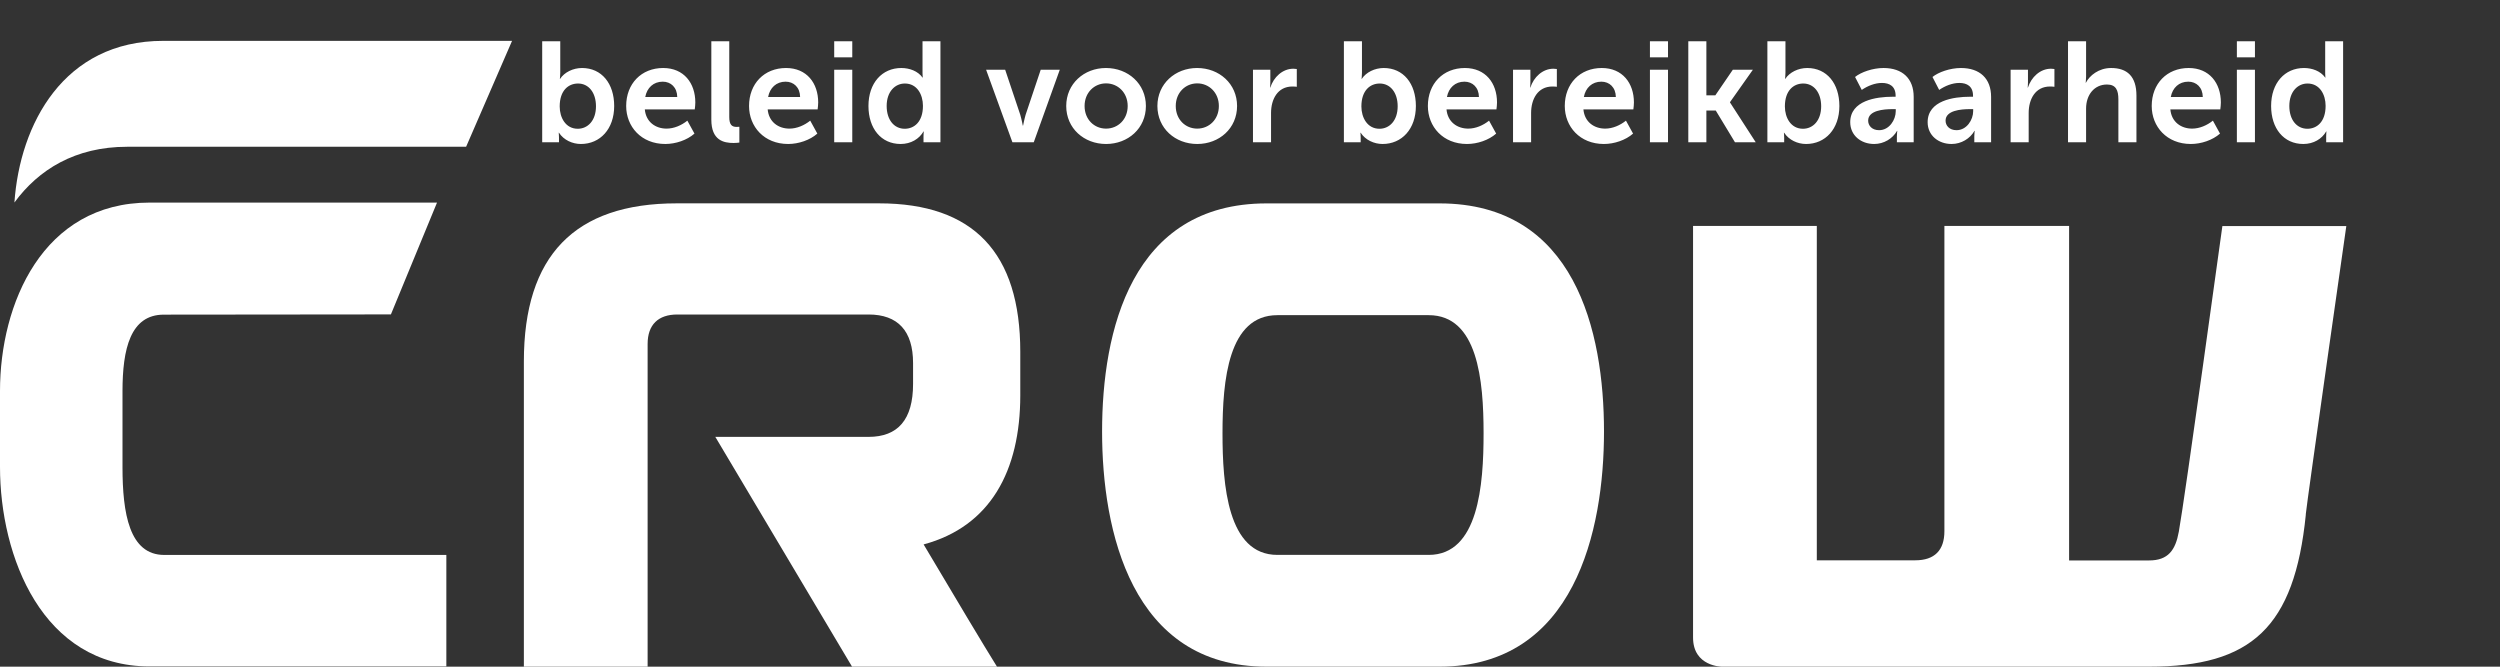 <?xml version="1.0" encoding="UTF-8"?> <svg xmlns="http://www.w3.org/2000/svg" width="615" height="164" viewBox="0 0 615 164" fill="none"><rect x="0" y="0" width="615" height="164" fill="#333333" stroke="none"/><path d="M567.214 126.571C567.569 122.935 577.192 55.617 577.192 55.617H546.704C546.704 55.617 537.447 122.791 535.994 130.773C535.174 135.33 533.378 137.869 528.677 137.869H508.998V55.584H478.322V130.685C478.322 135.396 475.871 137.835 471.16 137.835H446.935V55.584H416.491V156.838C416.491 164 423.587 164 423.587 164H528.677C553.81 164 564.443 154.399 567.236 126.571" fill="white"></path><path d="M354.129 50.036H311.579C278.263 50.036 271.113 81.505 271.113 106.167C271.113 130.445 278.263 164 311.579 164H354.129C387.389 164 394.584 130.445 394.584 106.167C394.584 81.458 387.433 50.036 354.129 50.036ZM351.468 136.505H314.228C301.967 136.505 300.736 119.267 300.736 106.598C300.736 93.486 302.177 77.53 314.228 77.53H351.468C363.52 77.53 364.961 93.486 364.961 106.598C364.961 119.267 363.73 136.505 351.468 136.505Z" fill="white"></path><path d="M250.99 97.239V86.551C250.99 62.204 239.482 50.024 216.256 50.024H166.466C141.332 50.024 128.871 62.915 128.871 88.917V164H159.315V84.617C159.315 79.885 161.92 77.367 166.621 77.367H213.662C220.901 77.367 224.615 81.423 224.615 89.325V94.454C224.615 103.207 220.901 107.472 213.662 107.472H175.967L209.604 164H245.258C242.431 159.489 234.604 146.401 227.209 133.93C243.607 129.512 250.99 115.852 250.99 97.239Z" fill="white"></path><path d="M96.165 77.344L107.507 49.837H36.808C10.466 49.837 0 74.78 0 96.19V114.838C0 136.983 10.466 163.942 36.808 163.942H109.802V136.517H40.411C31.808 136.517 30.134 126.284 30.134 114.897V96.248C30.134 85.84 32.074 77.402 40.3 77.402L96.165 77.344Z" fill="white"></path><path d="M31.264 36.093H114.669L125.966 10.051H40.133C15.643 10.051 4.878 30.572 3.548 49.819C9.468 41.725 18.515 36.105 31.264 36.105" fill="white"></path><path d="M133.38 35V10.15H137.825V17.885C137.825 18.76 137.72 19.39 137.72 19.39H137.79C138.84 17.78 140.975 16.73 143.18 16.73C148.01 16.73 151.09 20.545 151.09 26.075C151.09 31.745 147.625 35.42 142.9 35.42C140.8 35.42 138.665 34.44 137.51 32.655H137.44C137.44 32.655 137.51 33.145 137.51 33.845V35H133.38ZM137.685 26.18C137.685 28.945 139.155 31.675 142.13 31.675C144.58 31.675 146.61 29.68 146.61 26.145C146.61 22.75 144.79 20.545 142.2 20.545C139.855 20.545 137.685 22.225 137.685 26.18ZM154.039 26.075C154.039 20.58 157.784 16.73 163.139 16.73C168.249 16.73 171.049 20.475 171.049 25.2C171.049 25.76 170.979 26.355 170.909 26.915H158.624C158.904 30.03 161.284 31.64 163.979 31.64C165.799 31.64 167.654 30.835 169.089 29.68L170.839 32.865C169.019 34.475 166.219 35.42 163.664 35.42C157.749 35.42 154.039 31.15 154.039 26.075ZM158.729 23.87H166.604C166.569 21.49 165.029 20.09 163.034 20.09C160.759 20.09 159.149 21.595 158.729 23.87ZM174.988 29.435V10.15H179.398V28.77C179.398 30.73 180.063 31.22 181.218 31.22C181.393 31.22 181.638 31.22 181.883 31.185V35.07C181.568 35.105 181.078 35.175 180.483 35.175C178.033 35.175 174.988 34.545 174.988 29.435ZM184.265 26.075C184.265 20.58 188.01 16.73 193.365 16.73C198.475 16.73 201.275 20.475 201.275 25.2C201.275 25.76 201.205 26.355 201.135 26.915H188.85C189.13 30.03 191.51 31.64 194.205 31.64C196.025 31.64 197.88 30.835 199.315 29.68L201.065 32.865C199.245 34.475 196.445 35.42 193.89 35.42C187.975 35.42 184.265 31.15 184.265 26.075ZM188.955 23.87H196.83C196.795 21.49 195.255 20.09 193.26 20.09C190.985 20.09 189.375 21.595 188.955 23.87ZM205.214 14.105V10.15H209.659V14.105H205.214ZM205.214 35V17.15H209.659V35H205.214ZM213.639 26.075C213.639 20.405 216.999 16.73 221.724 16.73C223.719 16.73 225.784 17.465 226.939 19.075H227.009C227.009 19.075 226.939 18.62 226.939 18.025V10.15H231.349V35H227.184V33.46C227.184 32.795 227.254 32.34 227.254 32.34H227.184C226.134 34.16 224.104 35.42 221.549 35.42C216.754 35.42 213.639 31.605 213.639 26.075ZM218.119 26.075C218.119 29.47 219.939 31.675 222.564 31.675C224.874 31.675 227.044 29.995 227.044 26.04C227.044 23.275 225.609 20.545 222.599 20.545C220.184 20.545 218.119 22.54 218.119 26.075ZM249.054 35L242.579 17.15H247.269L250.979 28.21C251.294 29.26 251.609 30.905 251.609 30.905H251.679C251.679 30.905 251.994 29.26 252.309 28.21L256.019 17.15H260.709L254.304 35H249.054ZM262.292 26.075C262.292 20.615 266.667 16.73 272.057 16.73C277.517 16.73 281.892 20.615 281.892 26.075C281.892 31.57 277.517 35.42 272.092 35.42C266.667 35.42 262.292 31.57 262.292 26.075ZM266.807 26.075C266.807 29.4 269.187 31.64 272.092 31.64C274.997 31.64 277.412 29.4 277.412 26.075C277.412 22.785 274.997 20.51 272.092 20.51C269.187 20.51 266.807 22.785 266.807 26.075ZM284.72 26.075C284.72 20.615 289.095 16.73 294.485 16.73C299.945 16.73 304.32 20.615 304.32 26.075C304.32 31.57 299.945 35.42 294.52 35.42C289.095 35.42 284.72 31.57 284.72 26.075ZM289.235 26.075C289.235 29.4 291.615 31.64 294.52 31.64C297.425 31.64 299.84 29.4 299.84 26.075C299.84 22.785 297.425 20.51 294.52 20.51C291.615 20.51 289.235 22.785 289.235 26.075ZM308.232 35V17.15H312.502V20.3C312.502 20.965 312.432 21.525 312.432 21.525H312.502C313.307 19.005 315.477 16.905 318.172 16.905C318.452 16.905 318.732 16.94 319.012 16.975V21.35C318.837 21.315 318.312 21.28 317.927 21.28C314.287 21.28 312.677 24.43 312.677 27.79V35H308.232ZM330.597 35V10.15H335.042V17.885C335.042 18.76 334.937 19.39 334.937 19.39H335.007C336.057 17.78 338.192 16.73 340.397 16.73C345.227 16.73 348.307 20.545 348.307 26.075C348.307 31.745 344.842 35.42 340.117 35.42C338.017 35.42 335.882 34.44 334.727 32.655H334.657C334.657 32.655 334.727 33.145 334.727 33.845V35H330.597ZM334.902 26.18C334.902 28.945 336.372 31.675 339.347 31.675C341.797 31.675 343.827 29.68 343.827 26.145C343.827 22.75 342.007 20.545 339.417 20.545C337.072 20.545 334.902 22.225 334.902 26.18ZM351.256 26.075C351.256 20.58 355.001 16.73 360.356 16.73C365.466 16.73 368.266 20.475 368.266 25.2C368.266 25.76 368.196 26.355 368.126 26.915H355.841C356.121 30.03 358.501 31.64 361.196 31.64C363.016 31.64 364.871 30.835 366.306 29.68L368.056 32.865C366.236 34.475 363.436 35.42 360.881 35.42C354.966 35.42 351.256 31.15 351.256 26.075ZM355.946 23.87H363.821C363.786 21.49 362.246 20.09 360.251 20.09C357.976 20.09 356.366 21.595 355.946 23.87ZM372.206 35V17.15H376.476V20.3C376.476 20.965 376.406 21.525 376.406 21.525H376.476C377.281 19.005 379.451 16.905 382.146 16.905C382.426 16.905 382.706 16.94 382.986 16.975V21.35C382.811 21.315 382.286 21.28 381.901 21.28C378.261 21.28 376.651 24.43 376.651 27.79V35H372.206ZM384.935 26.075C384.935 20.58 388.68 16.73 394.035 16.73C399.145 16.73 401.945 20.475 401.945 25.2C401.945 25.76 401.875 26.355 401.805 26.915H389.52C389.8 30.03 392.18 31.64 394.875 31.64C396.695 31.64 398.55 30.835 399.985 29.68L401.735 32.865C399.915 34.475 397.115 35.42 394.56 35.42C388.645 35.42 384.935 31.15 384.935 26.075ZM389.625 23.87H397.5C397.465 21.49 395.925 20.09 393.93 20.09C391.655 20.09 390.045 21.595 389.625 23.87ZM405.884 14.105V10.15H410.329V14.105H405.884ZM405.884 35V17.15H410.329V35H405.884ZM415.323 35V10.15H419.768V23.45H421.973L426.278 17.15H431.213L425.578 25.13V25.2L431.913 35H426.803L422.078 27.195H419.768V35H415.323ZM434.777 35V10.15H439.222V17.885C439.222 18.76 439.117 19.39 439.117 19.39H439.187C440.237 17.78 442.372 16.73 444.577 16.73C449.407 16.73 452.487 20.545 452.487 26.075C452.487 31.745 449.022 35.42 444.297 35.42C442.197 35.42 440.062 34.44 438.907 32.655H438.837C438.837 32.655 438.907 33.145 438.907 33.845V35H434.777ZM439.082 26.18C439.082 28.945 440.552 31.675 443.527 31.675C445.977 31.675 448.007 29.68 448.007 26.145C448.007 22.75 446.187 20.545 443.597 20.545C441.252 20.545 439.082 22.225 439.082 26.18ZM455.156 30.065C455.156 24.71 461.596 23.8 465.551 23.8H466.321V23.555C466.321 21.21 464.816 20.405 462.961 20.405C461.211 20.405 459.426 21.14 457.991 22.12L456.346 18.935C457.816 17.745 460.686 16.73 463.346 16.73C468.001 16.73 470.766 19.32 470.766 23.835V35H466.636V33.495C466.636 32.76 466.741 32.2 466.741 32.2H466.671C465.586 34.09 463.451 35.42 461.036 35.42C457.816 35.42 455.156 33.32 455.156 30.065ZM459.566 29.68C459.566 30.87 460.476 32.025 462.261 32.025C464.746 32.025 466.356 29.505 466.356 27.335V26.845H465.586C463.346 26.845 459.566 27.16 459.566 29.68ZM474.2 30.065C474.2 24.71 480.64 23.8 484.595 23.8H485.365V23.555C485.365 21.21 483.86 20.405 482.005 20.405C480.255 20.405 478.47 21.14 477.035 22.12L475.39 18.935C476.86 17.745 479.73 16.73 482.39 16.73C487.045 16.73 489.81 19.32 489.81 23.835V35H485.68V33.495C485.68 32.76 485.785 32.2 485.785 32.2H485.715C484.63 34.09 482.495 35.42 480.08 35.42C476.86 35.42 474.2 33.32 474.2 30.065ZM478.61 29.68C478.61 30.87 479.52 32.025 481.305 32.025C483.79 32.025 485.4 29.505 485.4 27.335V26.845H484.63C482.39 26.845 478.61 27.16 478.61 29.68ZM494.609 35V17.15H498.879V20.3C498.879 20.965 498.809 21.525 498.809 21.525H498.879C499.684 19.005 501.854 16.905 504.549 16.905C504.829 16.905 505.109 16.94 505.389 16.975V21.35C505.214 21.315 504.689 21.28 504.304 21.28C500.664 21.28 499.054 24.43 499.054 27.79V35H494.609ZM508.731 35V10.15H513.176V18.83C513.176 19.705 513.071 20.335 513.071 20.335H513.141C514.016 18.62 516.256 16.73 519.336 16.73C523.291 16.73 525.566 18.795 525.566 23.52V35H521.121V24.43C521.121 22.26 520.561 20.79 518.321 20.79C515.206 20.79 513.176 23.31 513.176 26.705V35H508.731ZM529.322 26.075C529.322 20.58 533.067 16.73 538.422 16.73C543.532 16.73 546.332 20.475 546.332 25.2C546.332 25.76 546.262 26.355 546.192 26.915H533.907C534.187 30.03 536.567 31.64 539.262 31.64C541.082 31.64 542.937 30.835 544.372 29.68L546.122 32.865C544.302 34.475 541.502 35.42 538.947 35.42C533.032 35.42 529.322 31.15 529.322 26.075ZM534.012 23.87H541.887C541.852 21.49 540.312 20.09 538.317 20.09C536.042 20.09 534.432 21.595 534.012 23.87ZM550.271 14.105V10.15H554.716V14.105H550.271ZM550.271 35V17.15H554.716V35H550.271ZM558.695 26.075C558.695 20.405 562.055 16.73 566.78 16.73C568.775 16.73 570.84 17.465 571.995 19.075H572.065C572.065 19.075 571.995 18.62 571.995 18.025V10.15H576.405V35H572.24V33.46C572.24 32.795 572.31 32.34 572.31 32.34H572.24C571.19 34.16 569.16 35.42 566.605 35.42C561.81 35.42 558.695 31.605 558.695 26.075ZM563.175 26.075C563.175 29.47 564.995 31.675 567.62 31.675C569.93 31.675 572.1 29.995 572.1 26.04C572.1 23.275 570.665 20.545 567.655 20.545C565.24 20.545 563.175 22.54 563.175 26.075Z" fill="white"></path></svg> 
